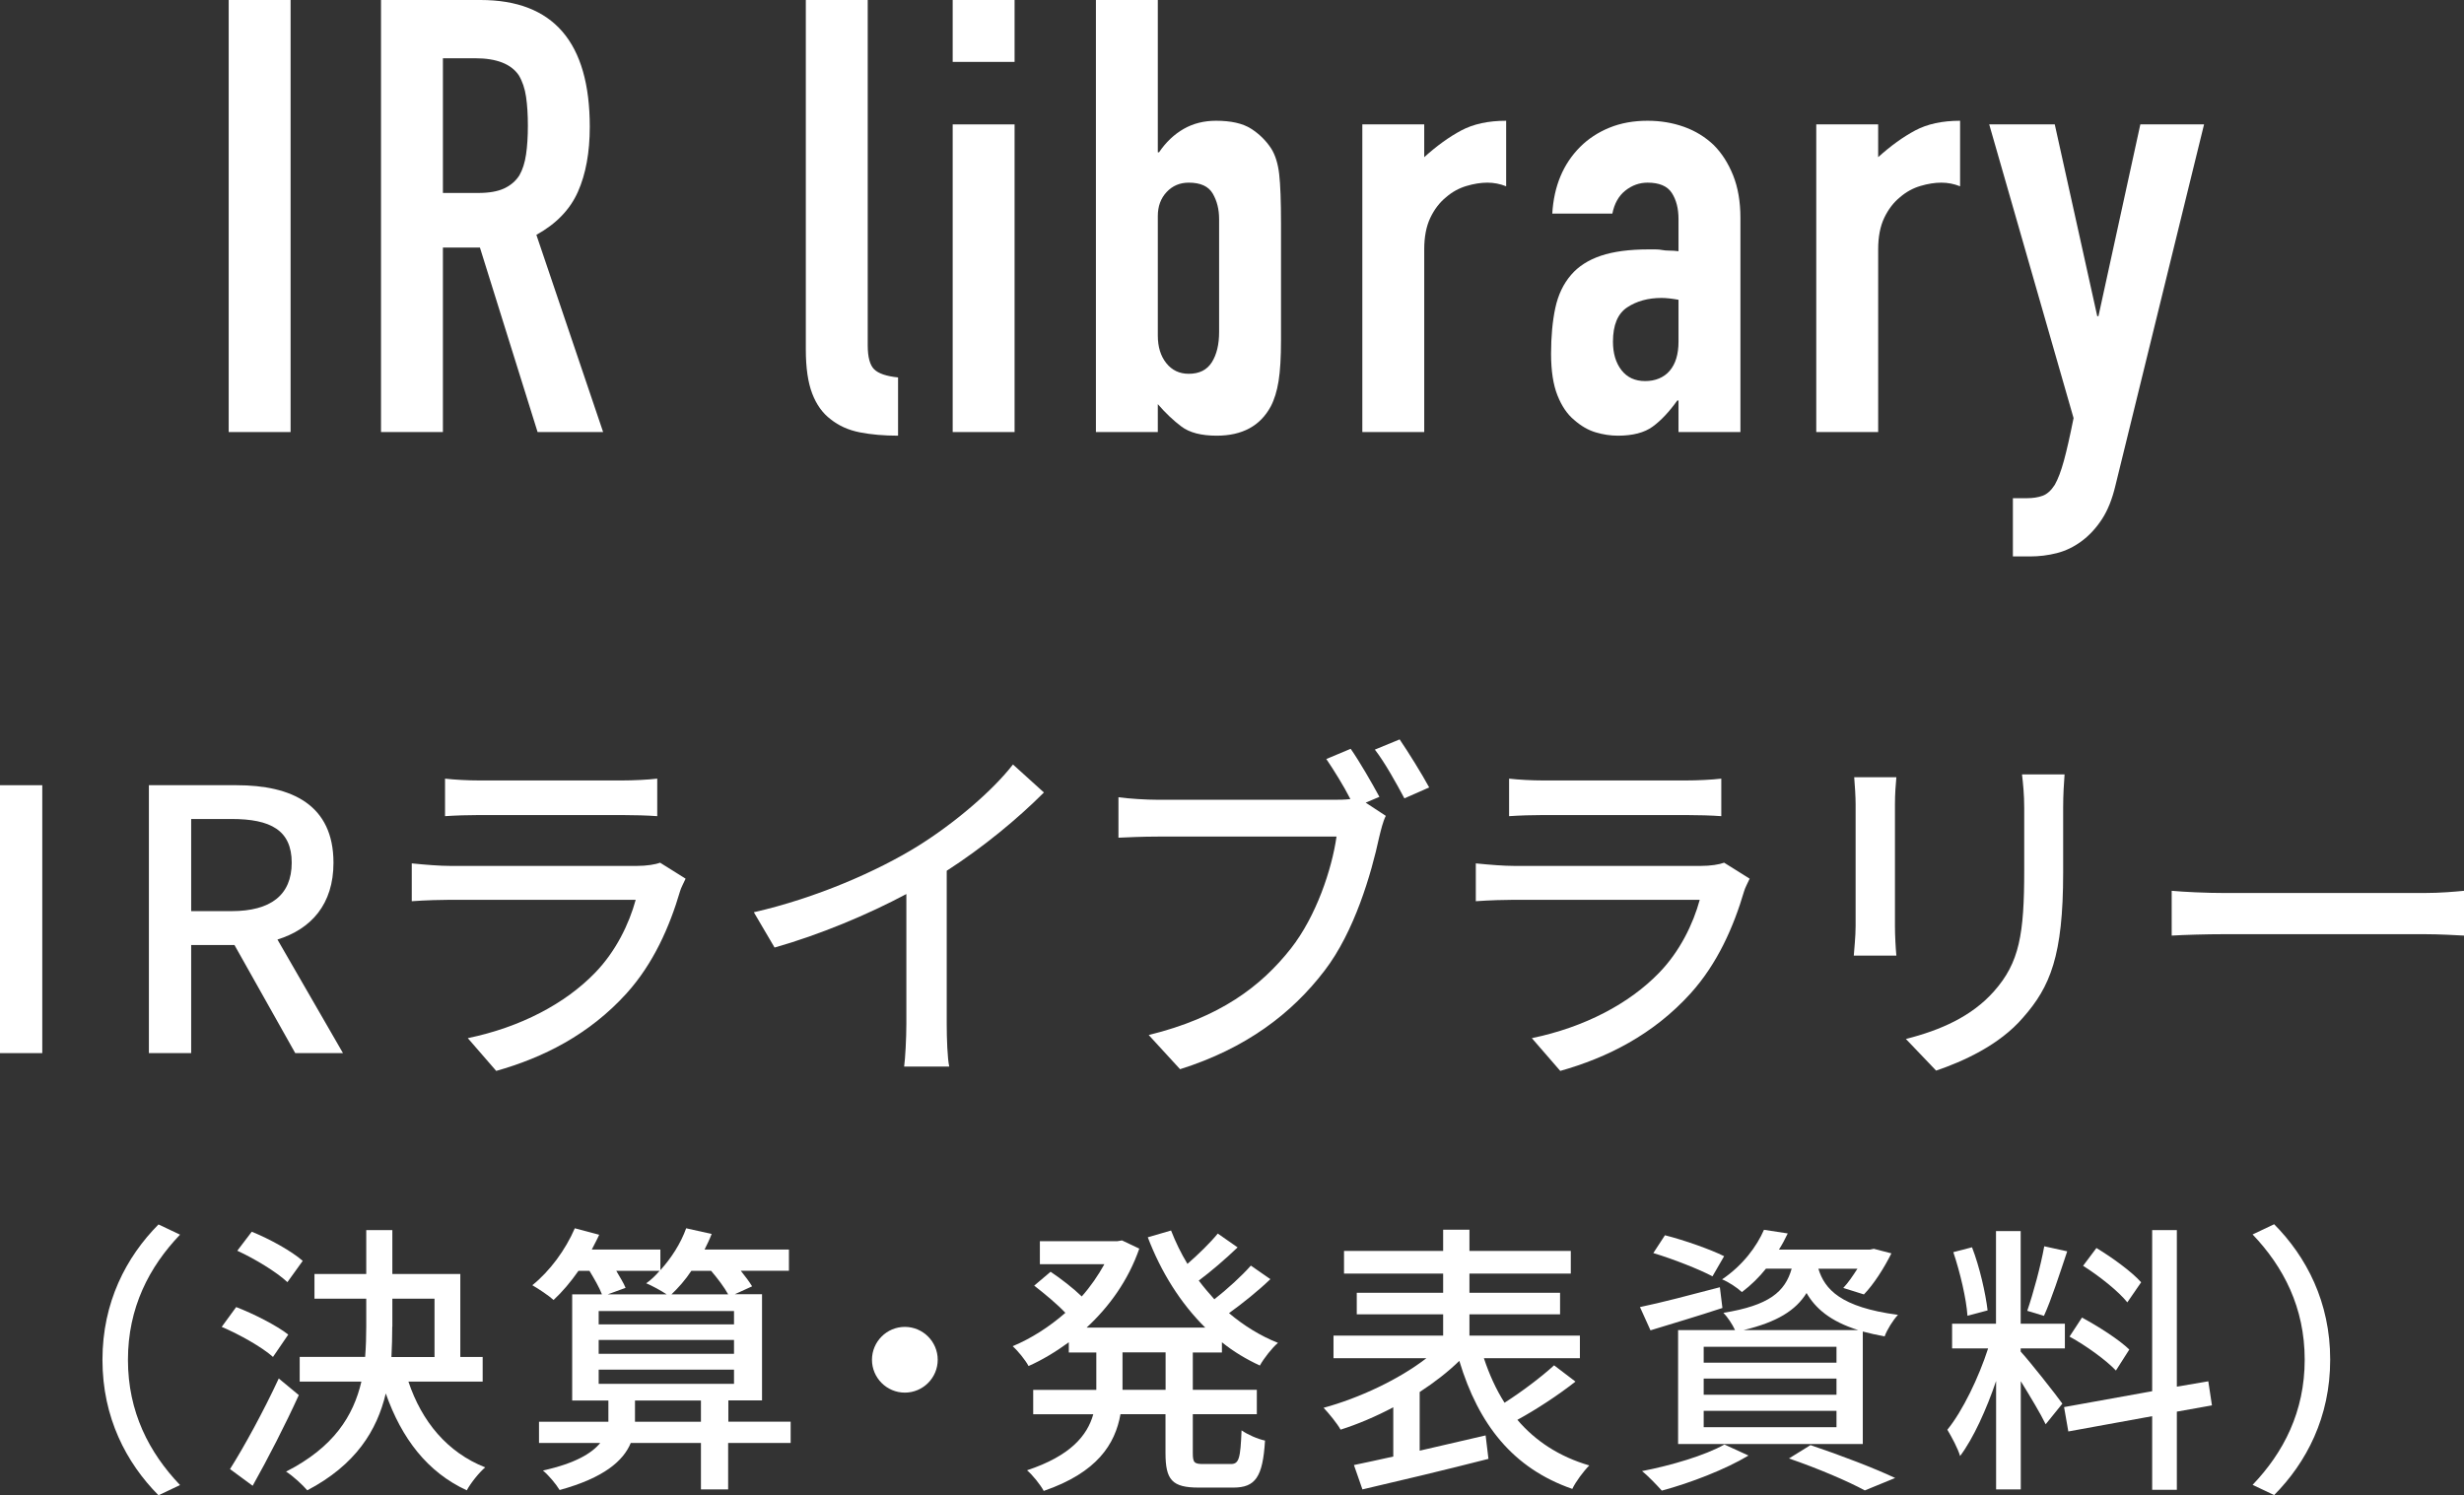 <?xml version="1.0" encoding="UTF-8"?><svg id="a" xmlns="http://www.w3.org/2000/svg" viewBox="0 0 243.61 147.83"><rect x="0" y="0" width="243.61" height="147.83" fill="#333333" stroke="none"/><defs><style>.b{fill:#fff;}</style></defs><g><path class="b" d="M0,77.64H4.18v26.49H0v-26.49Z"/><path class="b" d="M29.19,104.13l-6.01-10.69h-4.28v10.69h-4.18v-26.49h8.67c5.47,0,9.58,1.94,9.58,7.67,0,4.1-2.2,6.55-5.54,7.59l6.48,11.23h-4.71Zm-10.29-14.04h4c3.85,0,5.94-1.58,5.94-4.79s-2.09-4.32-5.94-4.32h-4v9.11Z"/><path class="b" d="M67.78,86.89c-.18,.4-.47,.94-.54,1.22-1.04,3.53-2.63,7.16-5.29,10.11-3.71,4.1-8.28,6.37-12.89,7.67l-2.81-3.24c5.22-1.08,9.65-3.42,12.6-6.48,2.05-2.12,3.35-4.82,4-7.2h-18.32c-.86,0-2.45,.04-3.82,.14v-3.74c1.4,.14,2.77,.25,3.82,.25h18.43c.97,0,1.84-.14,2.3-.32l2.52,1.58Zm-23.79-9.9c.97,.11,2.27,.18,3.42,.18h14.04c1.15,0,2.63-.07,3.53-.18v3.71c-.9-.07-2.34-.11-3.56-.11h-14c-1.12,0-2.41,.04-3.42,.11v-3.71Z"/><path class="b" d="M93.6,101.21c0,1.48,.07,3.46,.25,4.25h-4.46c.11-.79,.22-2.77,.22-4.25v-12.81c-3.78,2.02-8.57,4.03-13.03,5.29l-2.05-3.49c6.16-1.4,12.24-4.07,16.23-6.55,3.64-2.27,7.38-5.47,9.39-8.06l3.06,2.77c-2.59,2.59-5.98,5.4-9.61,7.74v15.12Z"/><path class="b" d="M135.03,79.37l1.98,1.3c-.29,.58-.47,1.37-.65,2.09-.79,3.67-2.45,9.36-5.4,13.21-3.24,4.25-7.78,7.7-14.29,9.75l-3.1-3.38c7.05-1.73,11.12-4.82,14.07-8.57,2.48-3.17,4.03-7.77,4.5-11.05h-17.67c-1.55,0-2.99,.07-3.89,.11v-4c1.01,.14,2.7,.25,3.89,.25h17.46c.43,0,1.01,0,1.58-.07-.68-1.33-1.62-2.84-2.38-3.96l2.41-1.01c.9,1.29,2.12,3.42,2.84,4.75l-1.37,.58Zm3.35-6.26c.86,1.26,2.2,3.42,2.92,4.75l-2.45,1.08c-.79-1.48-1.94-3.56-2.92-4.82l2.45-1.01Z"/><path class="b" d="M172.98,86.89c-.18,.4-.47,.94-.54,1.22-1.04,3.53-2.63,7.16-5.29,10.11-3.71,4.1-8.28,6.37-12.89,7.67l-2.81-3.24c5.22-1.08,9.65-3.42,12.6-6.48,2.05-2.12,3.35-4.82,4-7.2h-18.32c-.86,0-2.45,.04-3.82,.14v-3.74c1.4,.14,2.77,.25,3.82,.25h18.43c.97,0,1.83-.14,2.3-.32l2.52,1.58Zm-23.79-9.9c.97,.11,2.27,.18,3.42,.18h14.04c1.15,0,2.63-.07,3.53-.18v3.71c-.9-.07-2.34-.11-3.56-.11h-14c-1.12,0-2.41,.04-3.42,.11v-3.71Z"/><path class="b" d="M187.49,76.85c-.07,.76-.14,1.66-.14,2.66v12.06c0,.94,.07,2.2,.14,2.92h-4.21c.04-.61,.18-1.87,.18-2.92v-12.06c0-.65-.07-1.91-.14-2.66h4.18Zm16.63-.29c-.07,.94-.14,2.02-.14,3.31v6.41c0,8.24-1.29,11.3-3.96,14.33-2.34,2.74-5.98,4.36-8.6,5.25l-2.99-3.13c3.42-.86,6.52-2.23,8.71-4.71,2.52-2.84,2.99-5.65,2.99-11.95v-6.19c0-1.3-.11-2.38-.22-3.31h4.21Z"/><path class="b" d="M214.71,88.08c1.15,.11,3.38,.22,5.33,.22h19.55c1.76,0,3.17-.14,4.03-.22v4.43c-.79-.04-2.41-.14-4-.14h-19.58c-2.02,0-4.14,.07-5.33,.14v-4.43Z"/><path class="b" d="M10.13,134.45c0-5.68,2.35-10.16,5.54-13.38l2.13,1.01c-3.05,3.19-5.15,7.22-5.15,12.38s2.1,9.18,5.15,12.38l-2.13,1.01c-3.19-3.22-5.54-7.7-5.54-13.38Z"/><path class="b" d="M26.99,134.17c-1.06-.95-3.28-2.21-5.07-2.97l1.43-1.96c1.74,.67,4,1.82,5.15,2.72l-1.51,2.21Zm2.55,3.78c-1.34,2.94-3.05,6.27-4.56,8.96l-2.24-1.65c1.37-2.16,3.33-5.74,4.82-8.96l1.99,1.65Zm-1.12-11.17c-1.04-.98-3.19-2.3-4.96-3.11l1.43-1.88c1.74,.7,3.92,1.9,5.04,2.88l-1.51,2.1Zm11.96,9.83c1.32,3.95,3.84,7,7.59,8.48-.59,.5-1.43,1.54-1.82,2.27-3.89-1.79-6.44-5.12-8.01-9.58-.87,3.67-2.97,7.06-7.76,9.58-.45-.53-1.46-1.46-2.1-1.85,4.73-2.41,6.66-5.52,7.45-8.9h-6.1v-2.44h6.47c.08-1.01,.11-2.02,.11-3.02v-2.74h-5.12v-2.44h5.12v-4.34h2.58v4.34h6.72v8.2h2.21v2.44h-7.34Zm-1.6-5.43c0,1.01-.03,1.99-.08,3h4.26v-5.77h-4.17v2.77Z"/><path class="b" d="M78.15,142.68h-6.16v4.59h-2.69v-4.59h-6.94c-.73,1.76-2.63,3.44-7.03,4.65-.36-.59-1.06-1.43-1.65-1.93,3.19-.7,4.84-1.71,5.66-2.72h-6.05v-2.1h6.86v-2.1h-3.58v-10.5h2.94c-.25-.67-.76-1.54-1.23-2.32h-1.09c-.78,1.12-1.62,2.1-2.46,2.88-.45-.42-1.51-1.12-2.1-1.46,1.74-1.4,3.28-3.5,4.2-5.63l2.41,.64c-.22,.5-.48,.95-.73,1.46h6.78v2.04c1.09-1.2,2.02-2.66,2.55-4.14l2.52,.56c-.2,.53-.45,1.04-.7,1.54h8.34v2.1h-4.76c.45,.56,.87,1.12,1.12,1.54l-1.71,.78h2.69v10.5h-3.33v2.1h6.16v2.1Zm-18.96-11.73h13.38v-1.32h-13.38v1.32Zm0,2.91h13.38v-1.37h-13.38v1.37Zm0,2.97h13.38v-1.4h-13.38v1.4Zm1.74-11.17c.36,.62,.73,1.2,.92,1.68l-1.76,.64h5.82c-.59-.39-1.48-.87-2.02-1.09,.48-.34,.92-.76,1.32-1.23h-4.28Zm8.37,14.92v-2.1h-6.52v2.1h6.52Zm-.95-14.92c-.59,.9-1.29,1.68-1.96,2.32h5.6c-.36-.67-1.04-1.57-1.68-2.32h-1.96Z"/><path class="b" d="M89.46,131.2c1.79,0,3.25,1.46,3.25,3.25s-1.46,3.25-3.25,3.25-3.25-1.46-3.25-3.25,1.46-3.25,3.25-3.25Z"/><path class="b" d="M117.93,133.72v3.7h6.33v2.41h-6.33v3.84c0,.95,.14,1.09,1.04,1.09h2.72c.81,0,.95-.56,1.06-3.33,.59,.42,1.62,.87,2.32,1.01-.22,3.61-.95,4.65-3.14,4.65h-3.42c-2.63,0-3.28-.76-3.28-3.42v-3.84h-4.45c-.53,2.97-2.3,5.77-7.59,7.59-.31-.59-1.12-1.6-1.65-2.04,4.31-1.43,5.96-3.44,6.55-5.54h-5.94v-2.41h6.24v-3.7h-2.72v-1.01c-1.26,.92-2.6,1.74-3.98,2.35-.31-.59-1.06-1.51-1.57-1.96,1.82-.76,3.61-1.9,5.21-3.3-.78-.84-2.07-1.9-3.08-2.69l1.62-1.37c1.01,.67,2.27,1.65,3.08,2.44,.87-.98,1.62-2.07,2.24-3.19h-6.38v-2.27h7.64l.48-.08,1.71,.81c-1.09,3.14-2.97,5.74-5.21,7.81h11.73c-2.44-2.41-4.37-5.49-5.68-8.93l2.3-.67c.45,1.15,.98,2.24,1.62,3.3,1.09-.95,2.27-2.1,3-3l1.96,1.37c-1.2,1.15-2.63,2.38-3.84,3.28,.48,.64,1.01,1.26,1.54,1.85,1.29-1.01,2.72-2.32,3.61-3.33l1.93,1.34c-1.23,1.18-2.77,2.41-4.09,3.36,1.46,1.23,3.08,2.24,4.84,2.94-.59,.5-1.4,1.54-1.79,2.24-1.34-.62-2.6-1.37-3.75-2.3v1.01h-2.91Zm-2.69,0h-4.26v3.7h4.26v-3.7Z"/><path class="b" d="M155.76,136.61c-1.74,1.37-3.89,2.77-5.74,3.78,1.79,2.1,4.14,3.64,7.11,4.51-.56,.56-1.34,1.6-1.68,2.32-5.88-2.04-9.27-6.38-11.17-12.66-1.12,1.09-2.46,2.13-3.92,3.08v5.8c2.1-.48,4.34-1.01,6.52-1.51l.28,2.32c-4.37,1.12-9.1,2.24-12.46,3.02l-.84-2.41c1.12-.22,2.44-.53,3.89-.84v-4.87c-1.74,.92-3.53,1.68-5.21,2.21-.36-.64-1.15-1.6-1.68-2.16,3.5-.95,7.45-2.8,10.16-4.9h-9.18v-2.24h10.84v-2.1h-8.54v-2.13h8.54v-1.9h-9.8v-2.24h9.8v-2.1h2.6v2.1h10.02v2.24h-10.02v1.9h8.96v2.13h-8.96v2.1h10.92v2.24h-9.49c.53,1.6,1.2,3.08,2.04,4.4,1.71-1.09,3.64-2.55,4.9-3.7l2.1,1.6Z"/><path class="b" d="M170.29,129.33c-2.44,.81-5.04,1.57-7.11,2.21l-1.04-2.3c2.04-.42,5.01-1.2,7.9-1.96l.25,2.04Zm2.58,14.59c-2.27,1.37-5.77,2.72-8.57,3.47-.45-.5-1.37-1.48-1.96-1.93,2.88-.56,6.22-1.54,8.15-2.63l2.38,1.09Zm-3.56-17.72c-1.32-.7-3.89-1.71-5.85-2.3l1.15-1.76c1.9,.48,4.51,1.4,5.85,2.07l-1.15,1.99Zm5.29-.76c-.67,.84-1.46,1.62-2.38,2.32-.48-.45-1.34-1.01-1.96-1.26,2.07-1.4,3.44-3.28,4.14-4.9l2.35,.36c-.25,.53-.53,1.06-.87,1.6h8.99l.39-.08,1.74,.45c-.73,1.46-1.76,3.08-2.72,4.06l-2.04-.64c.48-.5,.95-1.2,1.4-1.9h-3.86c.62,2.02,2.18,3.81,7.87,4.56-.48,.5-1.09,1.48-1.32,2.13-.78-.14-1.51-.31-2.16-.48v11.12h-18.26v-11.26h5.63c-.25-.56-.76-1.32-1.15-1.71,4.51-.73,6.1-2.07,6.75-4.37h-2.55Zm6.97,7.73h-13.13v1.57h13.13v-1.57Zm0,3.14h-13.13v1.6h13.13v-1.6Zm0,3.19h-13.13v1.62h13.13v-1.62Zm2.16-7.98c-2.8-.87-4.26-2.18-5.12-3.67-1.06,1.71-2.91,2.88-6.24,3.67h11.37Zm-4.73,11.37c3,1.01,6.36,2.3,8.37,3.25l-3,1.23c-1.65-.9-4.59-2.16-7.5-3.16l2.13-1.32Z"/><path class="b" d="M199.78,133.64c.84,.9,3.53,4.31,4.12,5.15l-1.65,2.04c-.48-1.01-1.54-2.77-2.46-4.26v10.7h-2.44v-10.72c-.95,2.8-2.24,5.66-3.56,7.42-.22-.76-.84-1.9-1.26-2.6,1.51-1.85,3.11-5.18,4.03-8.04h-3.56v-2.44h4.34v-9.16h2.44v9.16h4.37v2.44h-4.37v.31Zm-5.26-3.53c-.11-1.68-.73-4.31-1.4-6.3l1.85-.48c.76,1.96,1.34,4.56,1.54,6.24l-1.99,.53Zm9.86-6.38c-.73,2.18-1.57,4.79-2.3,6.38l-1.65-.5c.59-1.71,1.34-4.48,1.68-6.38l2.27,.5Zm10.84,15.85v7.73h-2.44v-7.28l-8.29,1.51-.42-2.41,8.71-1.57v-15.93h2.44v15.48l3.11-.53,.36,2.38-3.47,.62Zm-6.02-4.06c-.95-1.01-2.94-2.46-4.59-3.36l1.23-1.88c1.62,.87,3.67,2.18,4.68,3.16l-1.32,2.07Zm1.12-6.75c-.87-1.09-2.77-2.6-4.37-3.61l1.32-1.76c1.57,.95,3.5,2.35,4.42,3.39l-1.37,1.99Z"/><path class="b" d="M230.38,134.45c0,5.68-2.35,10.16-5.54,13.38l-2.13-1.01c3.05-3.19,5.15-7.22,5.15-12.38s-2.1-9.18-5.15-12.38l2.13-1.01c3.19,3.22,5.54,7.7,5.54,13.38Z"/></g><g><path class="b" d="M22.61,42.72V0h6.12V42.72h-6.12Z"/><path class="b" d="M37.67,42.72V0h9.84c7.2,0,10.8,4.18,10.8,12.54,0,2.52-.39,4.66-1.17,6.42-.78,1.76-2.15,3.18-4.11,4.26l6.6,19.5h-6.48l-5.7-18.24h-3.66v18.24h-6.12ZM43.79,5.76v13.32h3.48c1.08,0,1.94-.15,2.58-.45,.64-.3,1.14-.73,1.5-1.29,.32-.56,.54-1.25,.66-2.07,.12-.82,.18-1.77,.18-2.85s-.06-2.03-.18-2.85c-.12-.82-.36-1.53-.72-2.13-.76-1.12-2.2-1.68-4.32-1.68h-3.18Z"/><path class="b" d="M79.67,0h6.12V34.14c0,1.16,.21,1.95,.63,2.37s1.21,.69,2.37,.81v5.76c-1.4,0-2.66-.11-3.78-.33-1.12-.22-2.08-.65-2.88-1.29-.8-.6-1.41-1.45-1.83-2.55-.42-1.1-.63-2.55-.63-4.35V0Z"/><path class="b" d="M94.19,6.12V0h6.12V6.12h-6.12Zm0,36.6V12.3h6.12v30.42h-6.12Z"/><path class="b" d="M108.35,42.72V0h6.12V15.06h.12c.68-1,1.49-1.77,2.43-2.31,.94-.54,2.01-.81,3.21-.81,1.48,0,2.63,.26,3.45,.78,.82,.52,1.49,1.18,2.01,1.98,.4,.64,.66,1.48,.78,2.52,.12,1.04,.18,2.66,.18,4.86v11.58c0,1.68-.08,3.02-.24,4.02-.16,1-.42,1.84-.78,2.52-1.04,1.92-2.82,2.88-5.34,2.88-1.52,0-2.68-.3-3.48-.9-.8-.6-1.58-1.34-2.34-2.22v2.76h-6.12Zm12.18-21.06c0-.96-.21-1.8-.63-2.52-.42-.72-1.21-1.08-2.37-1.08-.88,0-1.61,.31-2.19,.93-.58,.62-.87,1.41-.87,2.37v11.82c0,1.12,.28,2.03,.84,2.73,.56,.7,1.3,1.05,2.22,1.05,1.04,0,1.8-.38,2.28-1.14,.48-.76,.72-1.76,.72-3v-11.16Z"/><path class="b" d="M134.69,42.72V12.3h6.12v3.24c1.24-1.12,2.46-2,3.66-2.64,1.2-.64,2.68-.96,4.44-.96v6.48c-.6-.24-1.22-.36-1.86-.36s-1.33,.11-2.07,.33c-.74,.22-1.41,.59-2.01,1.11-.64,.52-1.16,1.2-1.56,2.04-.4,.84-.6,1.88-.6,3.12v18.06h-6.12Z"/><path class="b" d="M165.95,42.72v-3.12h-.12c-.8,1.12-1.61,1.98-2.43,2.58-.82,.6-1.97,.9-3.45,.9-.72,0-1.45-.11-2.19-.33-.74-.22-1.45-.63-2.13-1.23-.68-.56-1.23-1.37-1.65-2.43-.42-1.06-.63-2.43-.63-4.11s.14-3.23,.42-4.53c.28-1.3,.8-2.39,1.56-3.27,.72-.84,1.7-1.47,2.94-1.89,1.24-.42,2.82-.63,4.74-.63h.66c.24,0,.46,.02,.66,.06,.2,.04,.44,.06,.72,.06s.58,.02,.9,.06v-3.18c0-1.04-.22-1.9-.66-2.58-.44-.68-1.24-1.02-2.4-1.02-.8,0-1.53,.26-2.19,.78-.66,.52-1.09,1.28-1.29,2.28h-5.94c.16-2.72,1.08-4.92,2.76-6.6,.8-.8,1.76-1.43,2.88-1.89,1.12-.46,2.38-.69,3.78-.69,1.28,0,2.48,.2,3.6,.6,1.12,.4,2.1,1,2.94,1.8,.8,.8,1.44,1.8,1.92,3,.48,1.2,.72,2.6,.72,4.2v21.18h-6.12Zm0-13.08c-.68-.12-1.24-.18-1.68-.18-1.32,0-2.45,.31-3.39,.93-.94,.62-1.41,1.75-1.41,3.39,0,1.16,.28,2.1,.84,2.82,.56,.72,1.34,1.08,2.34,1.08s1.85-.34,2.43-1.02c.58-.68,.87-1.64,.87-2.88v-4.14Z"/><path class="b" d="M179.57,42.72V12.3h6.12v3.24c1.24-1.12,2.46-2,3.66-2.64,1.2-.64,2.68-.96,4.44-.96v6.48c-.6-.24-1.22-.36-1.86-.36s-1.33,.11-2.07,.33c-.74,.22-1.41,.59-2.01,1.11-.64,.52-1.16,1.2-1.56,2.04-.4,.84-.6,1.88-.6,3.12v18.06h-6.12Z"/><path class="b" d="M196.67,12.3h6.48l4.2,18.96h.12l4.14-18.96h6.3l-8.76,35.7c-.32,1.36-.77,2.48-1.35,3.36-.58,.88-1.25,1.6-2.01,2.16-.76,.56-1.57,.95-2.43,1.17s-1.75,.33-2.67,.33h-1.68v-5.76h1.38c.6,0,1.12-.08,1.56-.24,.44-.16,.84-.52,1.2-1.08,.32-.56,.62-1.35,.9-2.37,.28-1.02,.6-2.43,.96-4.23l-8.34-29.04Z"/></g></svg>